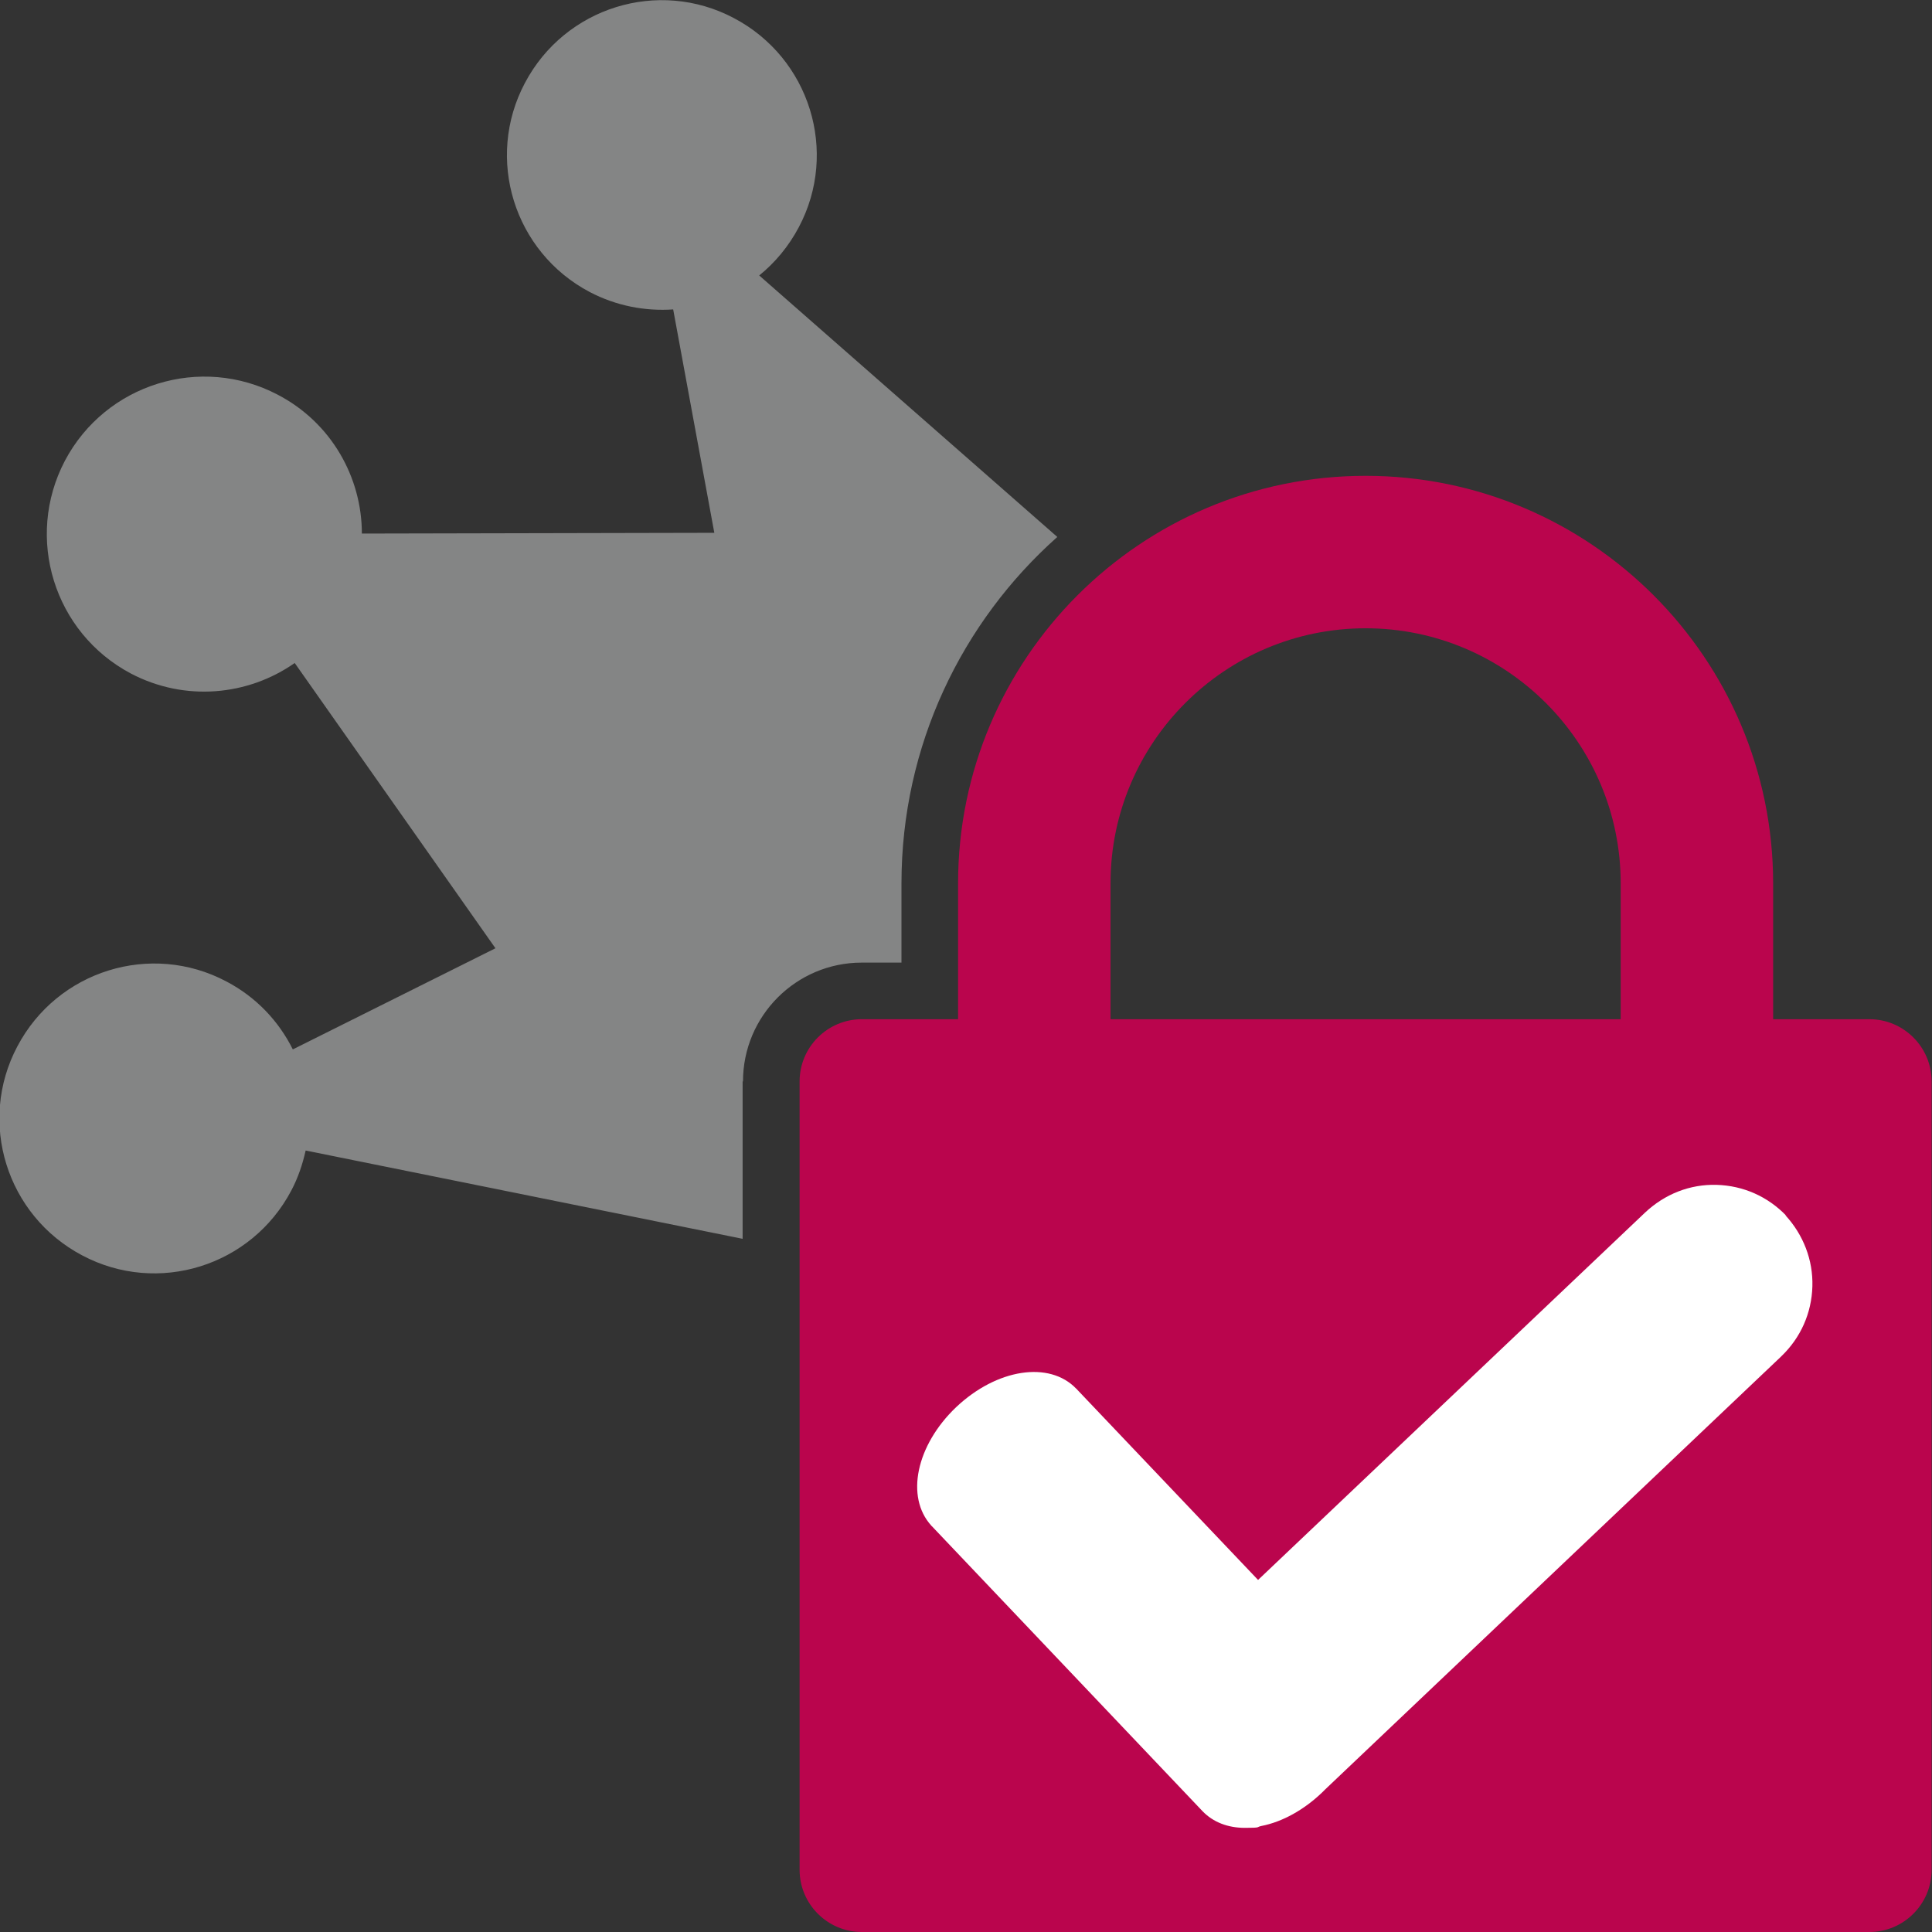 <svg xmlns="http://www.w3.org/2000/svg" id="ICONES" viewBox="0 0 512 512"><rect x="0" y="0" width="512" height="512" fill="#333333" stroke="none"/><defs><style> .st0 { fill: #848585; } .st1 { fill: #fff; } .st2 { fill: #ba054d; } </style></defs><path class="st0" d="M196.9,286.6c0-17.4,14.1-31.5,31.5-31.5h10.5v-21c0-36.5,16-69.3,41.3-91.8l-79-69.3c4.2-3.4,7.8-7.7,10.5-12.8,10.6-20,2.9-44.8-17.2-55.4-20-10.6-44.8-2.9-55.4,17.2-10.6,20-2.9,44.8,17.2,55.4,7.1,3.7,14.7,5.1,22.1,4.6l10.9,59.2-93.4.2c0-14.9-8.1-29.4-22.3-36.8-20.4-10.7-45.6-2.9-56.4,17.5-10.7,20.4-2.9,45.6,17.5,56.4,14.3,7.5,31,5.9,43.4-2.8l53.2,75.6-53.7,26.8c-3.7-7.4-9.6-13.8-17.6-18-20-10.6-44.8-2.9-55.4,17.2-10.6,20-2.9,44.8,17.2,55.4,20,10.6,44.8,2.9,55.4-17.2,1.8-3.4,3-7,3.8-10.6l115.8,23.4v-41.7Z"></path><g><path class="st2" d="M495.4,270.1h-25.5v-36c0-59.5-48.4-108-108-108s-108,48.4-108,108v36h-25.5c-9.1,0-16.5,7.4-16.5,16.5v208.9c0,9.1,7.4,16.5,16.5,16.5h267c9.1,0,16.5-7.4,16.5-16.5v-208.9c0-9.1-7.4-16.5-16.5-16.5ZM294.3,234.1c0-37.3,30.3-67.6,67.6-67.6s67.6,30.3,67.6,67.6v36h-135.2v-36Z"></path><path class="st1" d="M473.4,322.2c-4.9-5.1-11.4-8-18.5-8.2-7-.2-13.7,2.4-19,7.4l-102.5,97.3-48-50.5s-.1-.2-.2-.2c-7.1-7.4-21-5.3-31.8,4.9-10.6,10.1-13.5,23.8-6.6,31.4,0,0,0,.1.1.1l71.8,75.6c2.8,2.9,6.7,4.4,11.2,4.4s2.9-.2,4.4-.5c5.6-1.1,11.3-4.3,16.1-8.9l.7-.7,120.8-114.7.2-.2c5.1-4.9,8-11.4,8.2-18.5.2-7-2.4-13.7-7.2-18.9l.3.2Z"></path></g></svg>